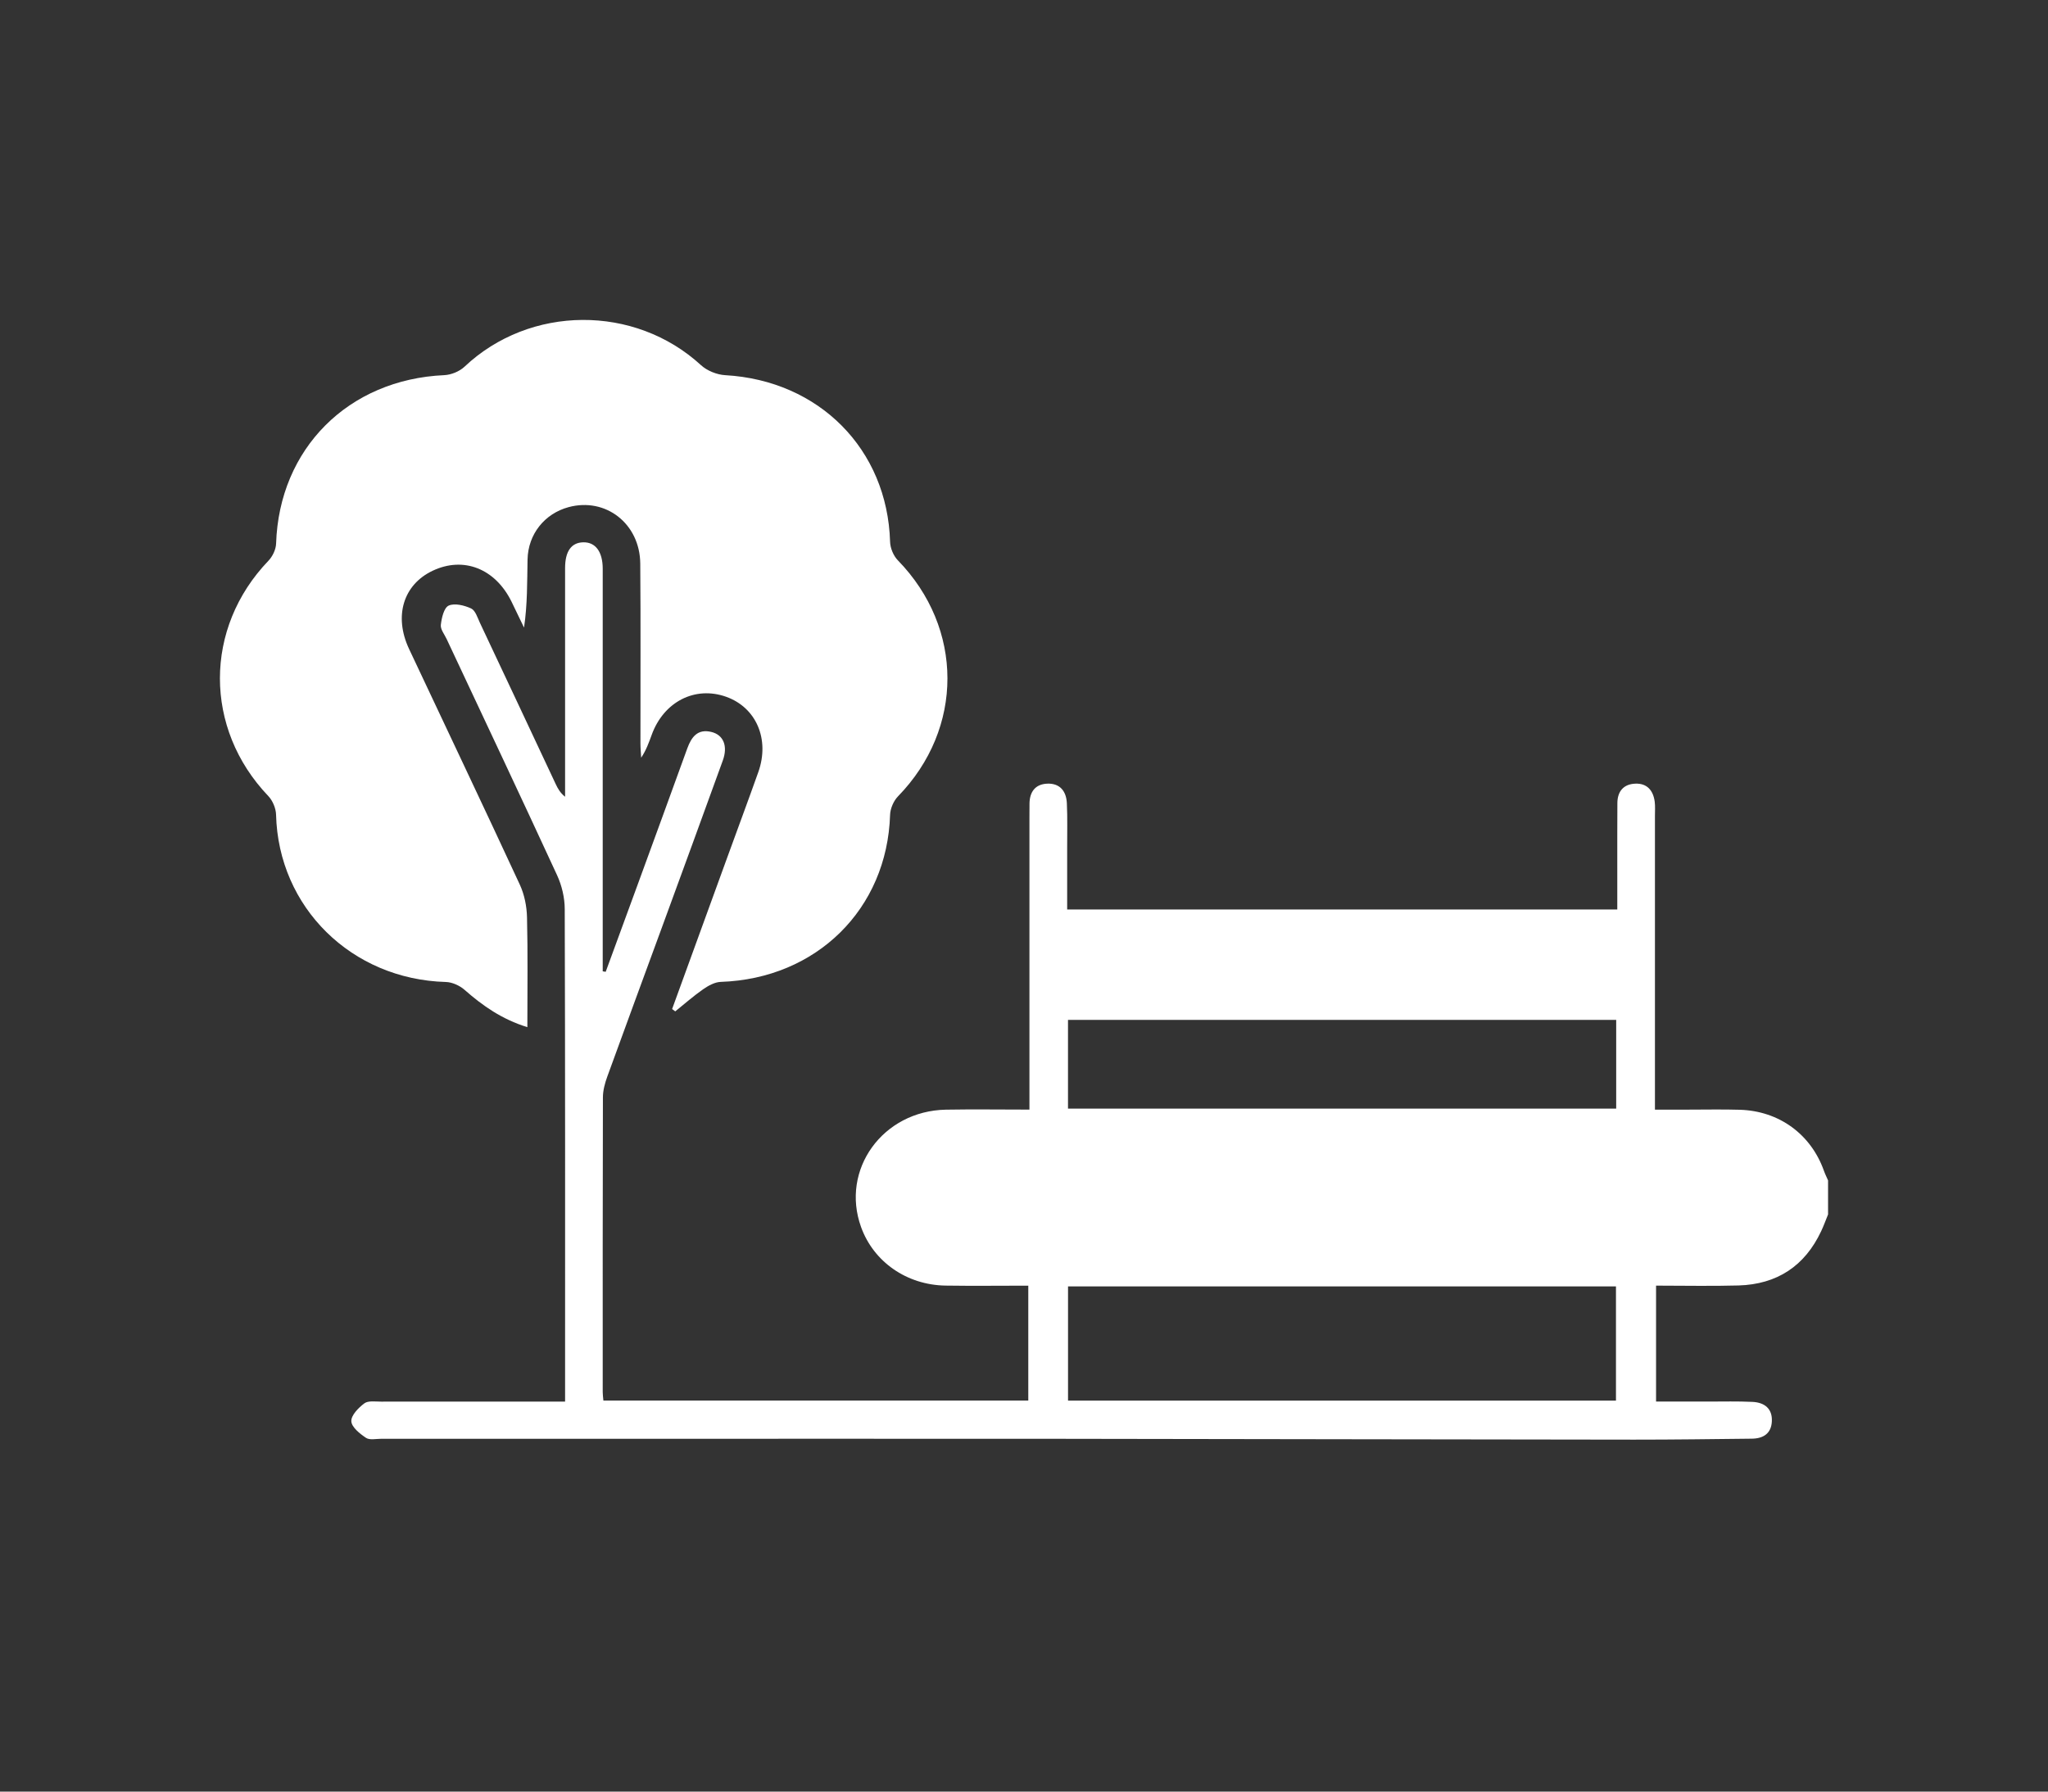 <svg width="64" height="56" viewBox="0 0 64 56" fill="none" xmlns="http://www.w3.org/2000/svg">
<rect x="0" y="0" width="64" height="56" fill="#333333" stroke="none"/>
<path d="M57.127 37.96C57.055 38.136 56.991 38.315 56.91 38.486C56.4 39.571 55.534 40.145 54.328 40.18C53.481 40.204 52.633 40.185 51.752 40.185V43.809C52.296 43.809 52.844 43.809 53.392 43.809C53.849 43.809 54.308 43.797 54.766 43.819C55.141 43.837 55.392 44.029 55.37 44.432C55.351 44.807 55.103 44.965 54.745 44.969C53.519 44.982 52.293 45 51.067 44.999C45.097 44.994 39.128 44.98 33.158 44.973C28.678 44.969 24.198 44.973 19.717 44.972C17.118 44.972 14.518 44.972 11.919 44.972C11.755 44.972 11.553 45.02 11.438 44.943C11.244 44.814 10.987 44.608 10.979 44.424C10.97 44.239 11.202 44.002 11.387 43.864C11.508 43.775 11.733 43.811 11.911 43.811C13.629 43.809 15.347 43.81 17.063 43.81C17.24 43.81 17.417 43.81 17.659 43.81V43.199C17.659 38.272 17.664 33.345 17.648 28.418C17.648 28.062 17.558 27.68 17.408 27.355C16.271 24.888 15.11 22.433 13.957 19.973C13.889 19.827 13.76 19.67 13.776 19.531C13.801 19.315 13.872 18.999 14.02 18.93C14.205 18.845 14.51 18.921 14.721 19.018C14.854 19.079 14.921 19.302 14.995 19.462C15.789 21.143 16.577 22.828 17.367 24.51C17.433 24.65 17.508 24.785 17.659 24.904C17.659 24.751 17.659 24.598 17.659 24.445C17.659 22.216 17.659 19.986 17.659 17.757C17.659 17.231 17.854 16.96 18.225 16.951C18.607 16.942 18.835 17.243 18.835 17.779C18.836 21.802 18.835 25.825 18.835 29.848C18.835 30.019 18.835 30.19 18.835 30.361L18.928 30.376C19.258 29.475 19.59 28.573 19.919 27.672C20.44 26.246 20.962 24.82 21.478 23.392C21.607 23.039 21.798 22.775 22.228 22.878C22.612 22.97 22.751 23.323 22.587 23.773C21.954 25.519 21.317 27.264 20.678 29.007C20.112 30.554 19.54 32.099 18.979 33.648C18.903 33.856 18.841 34.084 18.841 34.305C18.832 37.374 18.835 40.444 18.835 43.514C18.835 43.591 18.846 43.669 18.856 43.778H32.134V40.186C31.269 40.186 30.409 40.197 29.549 40.184C28.334 40.165 27.301 39.441 26.909 38.356C26.26 36.562 27.583 34.723 29.559 34.685C30.407 34.67 31.256 34.683 32.17 34.683V34.077C32.17 31.234 32.17 28.389 32.17 25.546C32.17 25.401 32.17 25.255 32.172 25.11C32.179 24.751 32.352 24.512 32.723 24.495C33.124 24.477 33.321 24.733 33.339 25.102C33.362 25.57 33.347 26.038 33.349 26.507C33.349 27.137 33.349 27.765 33.349 28.428H50.54C50.54 27.998 50.54 27.568 50.54 27.138C50.54 26.459 50.539 25.781 50.543 25.102C50.545 24.739 50.734 24.51 51.1 24.495C51.472 24.478 51.664 24.71 51.71 25.059C51.728 25.203 51.717 25.349 51.717 25.495C51.717 28.354 51.717 31.214 51.717 34.074V34.684C52.075 34.684 52.41 34.684 52.745 34.684C53.286 34.684 53.826 34.672 54.365 34.688C55.596 34.723 56.591 35.452 56.998 36.596C57.034 36.698 57.084 36.797 57.127 36.896V37.962V37.96ZM33.376 43.78H50.499V40.209H33.376V43.78ZM33.375 31.879V34.652H50.506V31.879H33.375Z" fill="white"/>
<path d="M21.003 31.541C21.576 29.966 22.148 28.392 22.721 26.817C23.046 25.922 23.379 25.029 23.698 24.131C24.061 23.105 23.631 22.113 22.691 21.779C21.719 21.433 20.74 21.934 20.365 22.971C20.278 23.209 20.194 23.448 20.037 23.683C20.029 23.535 20.014 23.387 20.014 23.24C20.012 21.366 20.024 19.492 20.008 17.617C19.998 16.369 18.929 15.54 17.771 15.851C17.02 16.052 16.502 16.697 16.486 17.488C16.472 18.189 16.484 18.891 16.376 19.617C16.246 19.348 16.118 19.078 15.987 18.81C15.477 17.77 14.484 17.382 13.518 17.841C12.604 18.275 12.302 19.257 12.782 20.282C13.937 22.74 15.106 25.192 16.246 27.655C16.389 27.965 16.461 28.33 16.469 28.672C16.497 29.796 16.48 30.922 16.48 32.106C15.684 31.86 15.083 31.437 14.518 30.94C14.366 30.806 14.131 30.699 13.932 30.694C10.984 30.612 8.699 28.36 8.627 25.465C8.622 25.267 8.522 25.027 8.386 24.884C6.368 22.772 6.368 19.633 8.388 17.528C8.518 17.393 8.622 17.174 8.628 16.992C8.724 14.023 10.886 11.859 13.885 11.726C14.1 11.716 14.358 11.61 14.514 11.464C16.561 9.53 19.834 9.511 21.907 11.415C22.097 11.589 22.404 11.713 22.665 11.727C25.599 11.894 27.73 14.043 27.815 16.933C27.82 17.132 27.92 17.373 28.059 17.515C30.122 19.635 30.124 22.772 28.064 24.89C27.925 25.032 27.822 25.272 27.815 25.469C27.724 28.413 25.515 30.591 22.522 30.691C22.336 30.698 22.134 30.809 21.974 30.921C21.67 31.133 21.39 31.38 21.101 31.613C21.069 31.589 21.036 31.564 21.005 31.54L21.003 31.541Z" fill="white"/>
</svg>
